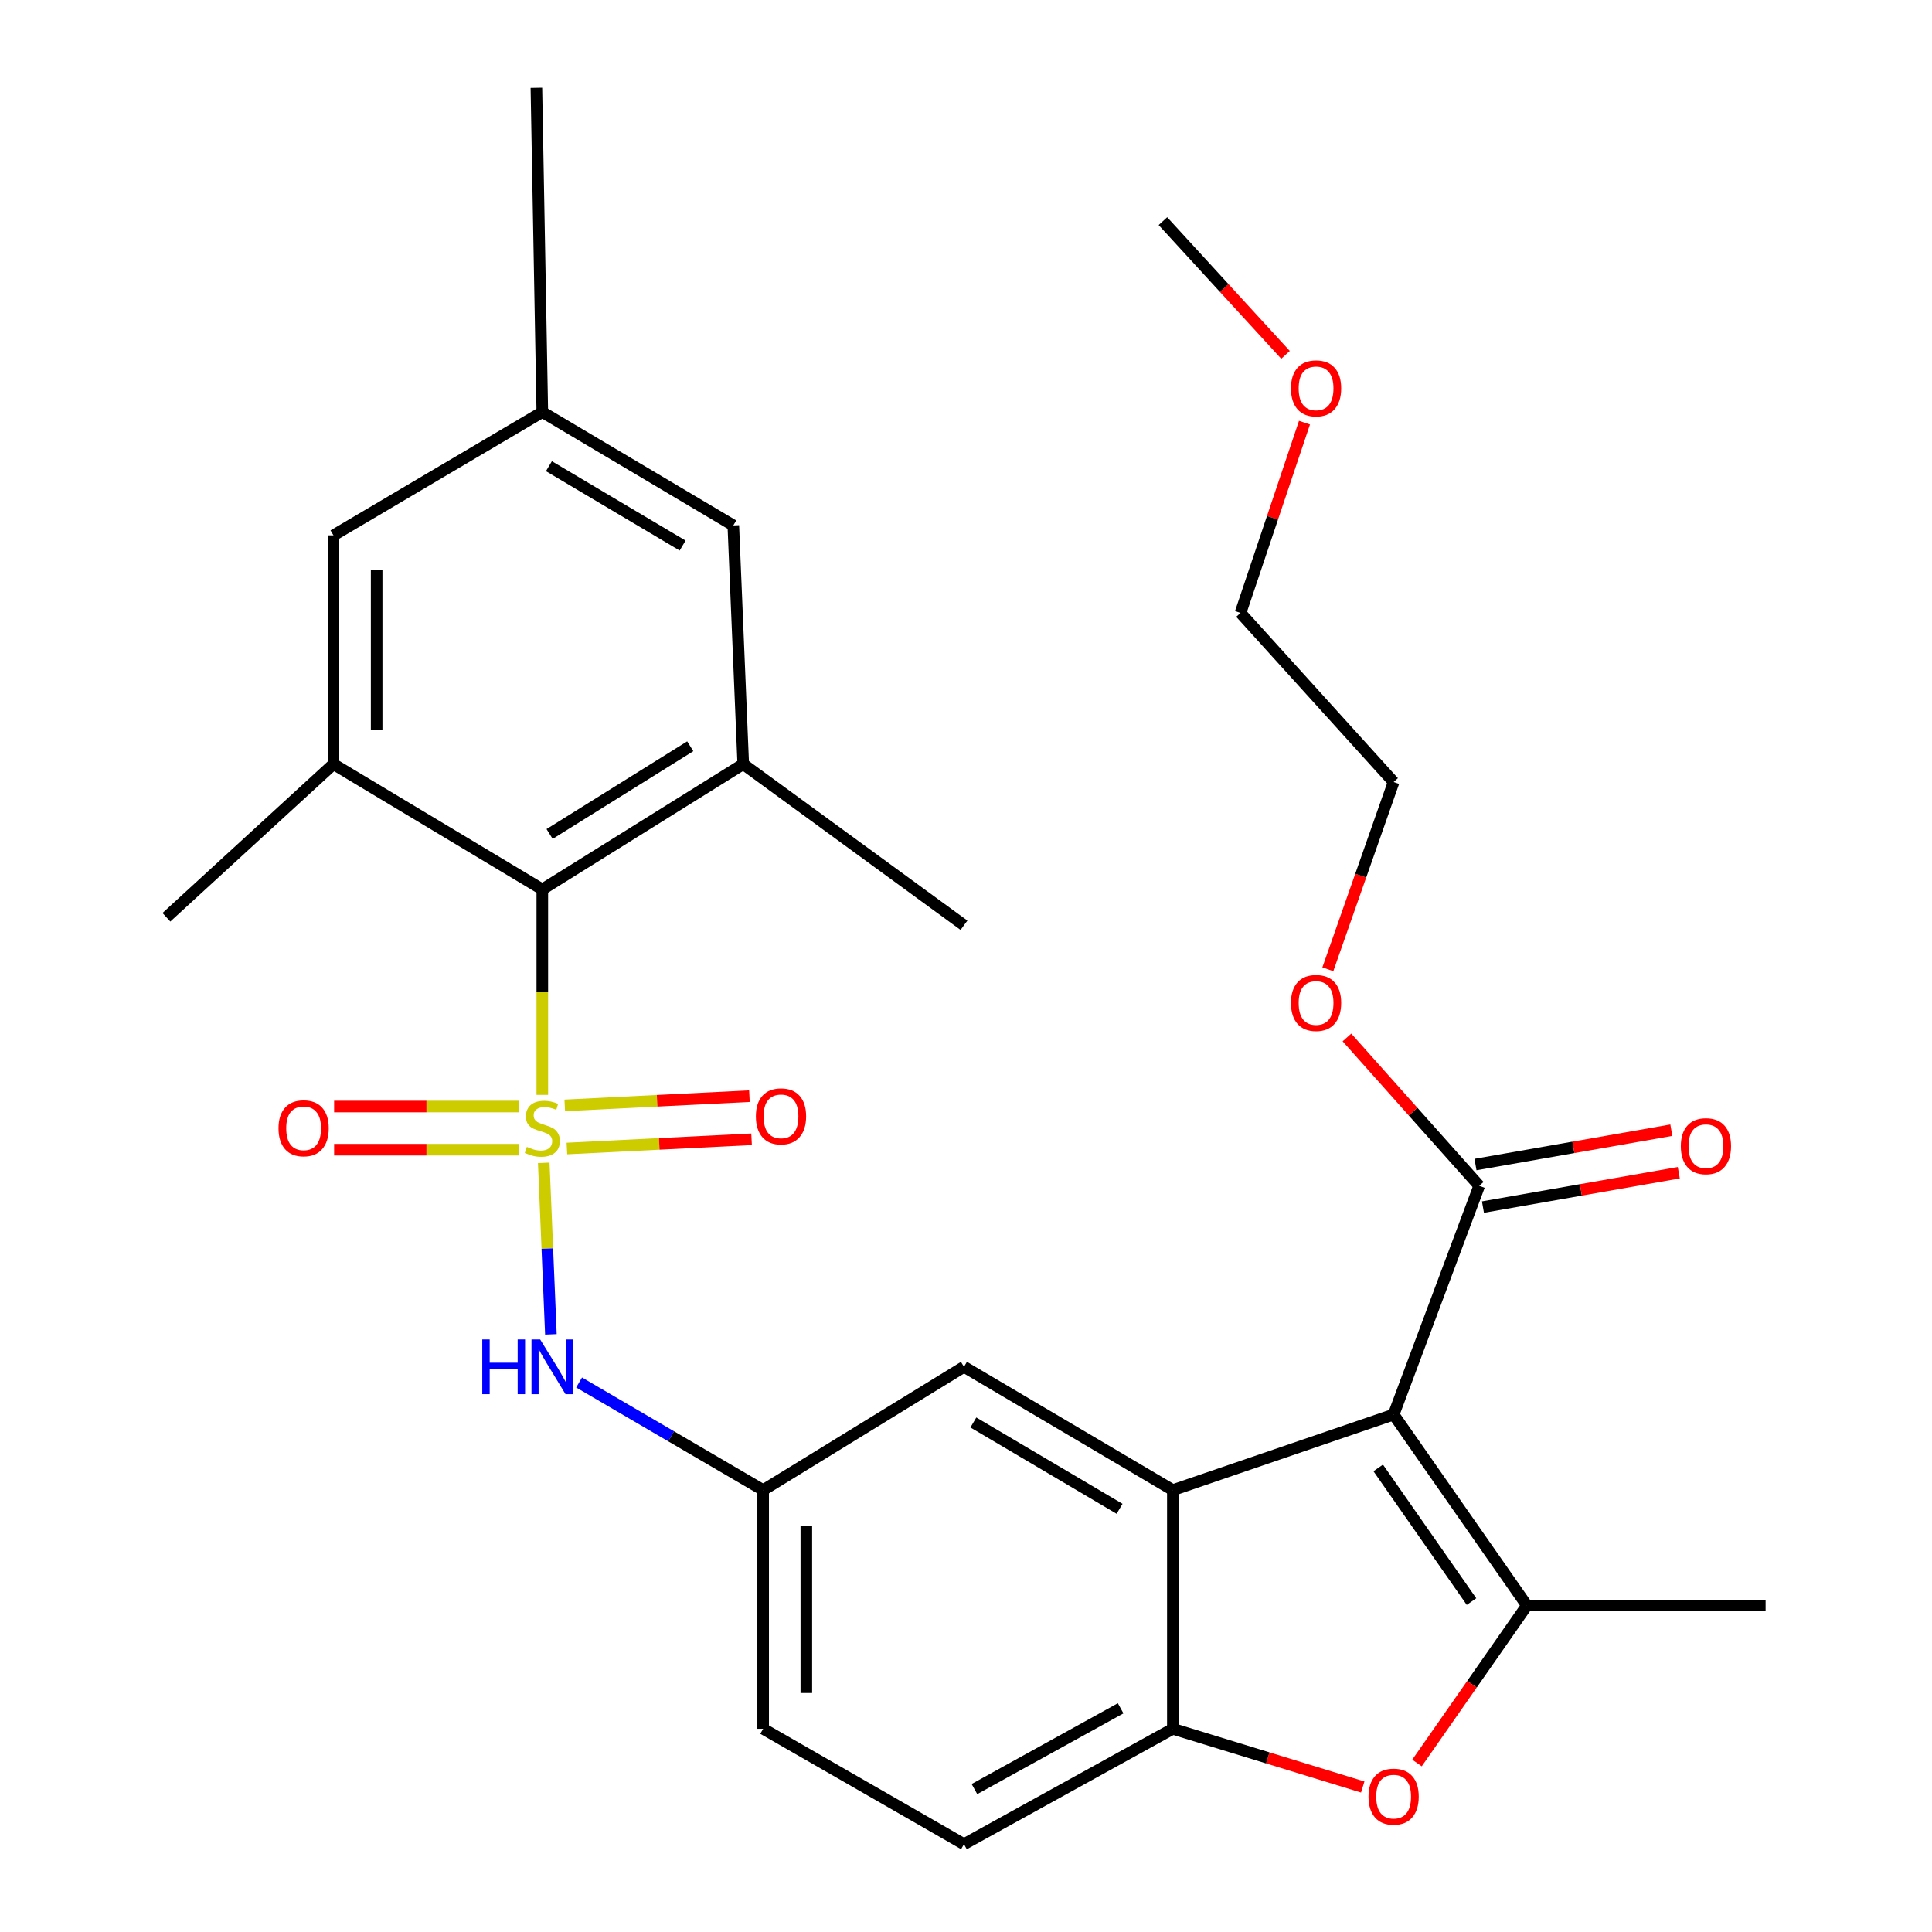 <?xml version='1.0' encoding='iso-8859-1'?>
<svg version='1.1' baseProfile='full'
              xmlns='http://www.w3.org/2000/svg'
                      xmlns:rdkit='http://www.rdkit.org/xml'
                      xmlns:xlink='http://www.w3.org/1999/xlink'
                  xml:space='preserve'
width='1000px' height='1000px' viewBox='0 0 1000 1000'>
<!-- END OF HEADER -->
<rect style='opacity:1.0;fill:#FFFFFF;stroke:none' width='1000' height='1000' x='0' y='0'> </rect>
<path class='bond-3' d='M 280.699,566.702 L 280.699,513.534' style='fill:none;fill-rule:evenodd;stroke:#CCCC00;stroke-width:6px;stroke-linecap:butt;stroke-linejoin:miter;stroke-opacity:1' />
<path class='bond-3' d='M 280.699,513.534 L 280.699,460.366' style='fill:none;fill-rule:evenodd;stroke:#000000;stroke-width:6px;stroke-linecap:butt;stroke-linejoin:miter;stroke-opacity:1' />
<path class='bond-6' d='M 281.446,601.882 L 283.293,646.268' style='fill:none;fill-rule:evenodd;stroke:#CCCC00;stroke-width:6px;stroke-linecap:butt;stroke-linejoin:miter;stroke-opacity:1' />
<path class='bond-6' d='M 283.293,646.268 L 285.14,690.654' style='fill:none;fill-rule:evenodd;stroke:#0000FF;stroke-width:6px;stroke-linecap:butt;stroke-linejoin:miter;stroke-opacity:1' />
<path class='bond-10' d='M 268.53,572.736 L 220.734,572.736' style='fill:none;fill-rule:evenodd;stroke:#CCCC00;stroke-width:6px;stroke-linecap:butt;stroke-linejoin:miter;stroke-opacity:1' />
<path class='bond-10' d='M 220.734,572.736 L 172.938,572.736' style='fill:none;fill-rule:evenodd;stroke:#FF0000;stroke-width:6px;stroke-linecap:butt;stroke-linejoin:miter;stroke-opacity:1' />
<path class='bond-10' d='M 268.53,595.086 L 220.734,595.086' style='fill:none;fill-rule:evenodd;stroke:#CCCC00;stroke-width:6px;stroke-linecap:butt;stroke-linejoin:miter;stroke-opacity:1' />
<path class='bond-10' d='M 220.734,595.086 L 172.938,595.086' style='fill:none;fill-rule:evenodd;stroke:#FF0000;stroke-width:6px;stroke-linecap:butt;stroke-linejoin:miter;stroke-opacity:1' />
<path class='bond-11' d='M 293.429,594.464 L 341.221,592.077' style='fill:none;fill-rule:evenodd;stroke:#CCCC00;stroke-width:6px;stroke-linecap:butt;stroke-linejoin:miter;stroke-opacity:1' />
<path class='bond-11' d='M 341.221,592.077 L 389.013,589.69' style='fill:none;fill-rule:evenodd;stroke:#FF0000;stroke-width:6px;stroke-linecap:butt;stroke-linejoin:miter;stroke-opacity:1' />
<path class='bond-11' d='M 292.314,572.142 L 340.106,569.755' style='fill:none;fill-rule:evenodd;stroke:#CCCC00;stroke-width:6px;stroke-linecap:butt;stroke-linejoin:miter;stroke-opacity:1' />
<path class='bond-11' d='M 340.106,569.755 L 387.898,567.368' style='fill:none;fill-rule:evenodd;stroke:#FF0000;stroke-width:6px;stroke-linecap:butt;stroke-linejoin:miter;stroke-opacity:1' />
<path class='bond-0' d='M 721.338,732.177 L 607.068,771.277' style='fill:none;fill-rule:evenodd;stroke:#000000;stroke-width:6px;stroke-linecap:butt;stroke-linejoin:miter;stroke-opacity:1' />
<path class='bond-1' d='M 721.338,732.177 L 790.324,831.001' style='fill:none;fill-rule:evenodd;stroke:#000000;stroke-width:6px;stroke-linecap:butt;stroke-linejoin:miter;stroke-opacity:1' />
<path class='bond-1' d='M 713.359,759.794 L 761.65,828.97' style='fill:none;fill-rule:evenodd;stroke:#000000;stroke-width:6px;stroke-linecap:butt;stroke-linejoin:miter;stroke-opacity:1' />
<path class='bond-7' d='M 721.338,732.177 L 765.64,613.773' style='fill:none;fill-rule:evenodd;stroke:#000000;stroke-width:6px;stroke-linecap:butt;stroke-linejoin:miter;stroke-opacity:1' />
<path class='bond-21' d='M 790.324,831.001 L 913.869,831.001' style='fill:none;fill-rule:evenodd;stroke:#000000;stroke-width:6px;stroke-linecap:butt;stroke-linejoin:miter;stroke-opacity:1' />
<path class='bond-31' d='M 790.324,831.001 L 761.879,871.764' style='fill:none;fill-rule:evenodd;stroke:#000000;stroke-width:6px;stroke-linecap:butt;stroke-linejoin:miter;stroke-opacity:1' />
<path class='bond-31' d='M 761.879,871.764 L 733.433,912.528' style='fill:none;fill-rule:evenodd;stroke:#FF0000;stroke-width:6px;stroke-linecap:butt;stroke-linejoin:miter;stroke-opacity:1' />
<path class='bond-2' d='M 607.068,771.277 L 498.957,707.456' style='fill:none;fill-rule:evenodd;stroke:#000000;stroke-width:6px;stroke-linecap:butt;stroke-linejoin:miter;stroke-opacity:1' />
<path class='bond-2' d='M 579.49,780.95 L 503.812,736.275' style='fill:none;fill-rule:evenodd;stroke:#000000;stroke-width:6px;stroke-linecap:butt;stroke-linejoin:miter;stroke-opacity:1' />
<path class='bond-30' d='M 607.068,771.277 L 607.068,894.822' style='fill:none;fill-rule:evenodd;stroke:#000000;stroke-width:6px;stroke-linecap:butt;stroke-linejoin:miter;stroke-opacity:1' />
<path class='bond-8' d='M 280.699,460.366 L 384.7,395.502' style='fill:none;fill-rule:evenodd;stroke:#000000;stroke-width:6px;stroke-linecap:butt;stroke-linejoin:miter;stroke-opacity:1' />
<path class='bond-8' d='M 284.471,431.673 L 357.272,386.268' style='fill:none;fill-rule:evenodd;stroke:#000000;stroke-width:6px;stroke-linecap:butt;stroke-linejoin:miter;stroke-opacity:1' />
<path class='bond-9' d='M 280.699,460.366 L 172.6,395.502' style='fill:none;fill-rule:evenodd;stroke:#000000;stroke-width:6px;stroke-linecap:butt;stroke-linejoin:miter;stroke-opacity:1' />
<path class='bond-4' d='M 705.35,924.959 L 656.209,909.89' style='fill:none;fill-rule:evenodd;stroke:#FF0000;stroke-width:6px;stroke-linecap:butt;stroke-linejoin:miter;stroke-opacity:1' />
<path class='bond-4' d='M 656.209,909.89 L 607.068,894.822' style='fill:none;fill-rule:evenodd;stroke:#000000;stroke-width:6px;stroke-linecap:butt;stroke-linejoin:miter;stroke-opacity:1' />
<path class='bond-5' d='M 607.068,894.822 L 498.957,954.545' style='fill:none;fill-rule:evenodd;stroke:#000000;stroke-width:6px;stroke-linecap:butt;stroke-linejoin:miter;stroke-opacity:1' />
<path class='bond-5' d='M 580.044,884.217 L 504.366,926.024' style='fill:none;fill-rule:evenodd;stroke:#000000;stroke-width:6px;stroke-linecap:butt;stroke-linejoin:miter;stroke-opacity:1' />
<path class='bond-15' d='M 299.74,715.583 L 347.373,743.43' style='fill:none;fill-rule:evenodd;stroke:#0000FF;stroke-width:6px;stroke-linecap:butt;stroke-linejoin:miter;stroke-opacity:1' />
<path class='bond-15' d='M 347.373,743.43 L 395.006,771.277' style='fill:none;fill-rule:evenodd;stroke:#000000;stroke-width:6px;stroke-linecap:butt;stroke-linejoin:miter;stroke-opacity:1' />
<path class='bond-16' d='M 767.571,624.78 L 818.256,615.888' style='fill:none;fill-rule:evenodd;stroke:#000000;stroke-width:6px;stroke-linecap:butt;stroke-linejoin:miter;stroke-opacity:1' />
<path class='bond-16' d='M 818.256,615.888 L 868.941,606.996' style='fill:none;fill-rule:evenodd;stroke:#FF0000;stroke-width:6px;stroke-linecap:butt;stroke-linejoin:miter;stroke-opacity:1' />
<path class='bond-16' d='M 763.709,602.766 L 814.394,593.874' style='fill:none;fill-rule:evenodd;stroke:#000000;stroke-width:6px;stroke-linecap:butt;stroke-linejoin:miter;stroke-opacity:1' />
<path class='bond-16' d='M 814.394,593.874 L 865.079,584.983' style='fill:none;fill-rule:evenodd;stroke:#FF0000;stroke-width:6px;stroke-linecap:butt;stroke-linejoin:miter;stroke-opacity:1' />
<path class='bond-20' d='M 765.64,613.773 L 731.411,575.376' style='fill:none;fill-rule:evenodd;stroke:#000000;stroke-width:6px;stroke-linecap:butt;stroke-linejoin:miter;stroke-opacity:1' />
<path class='bond-20' d='M 731.411,575.376 L 697.181,536.98' style='fill:none;fill-rule:evenodd;stroke:#FF0000;stroke-width:6px;stroke-linecap:butt;stroke-linejoin:miter;stroke-opacity:1' />
<path class='bond-13' d='M 384.7,395.502 L 379.559,271.957' style='fill:none;fill-rule:evenodd;stroke:#000000;stroke-width:6px;stroke-linecap:butt;stroke-linejoin:miter;stroke-opacity:1' />
<path class='bond-22' d='M 384.7,395.502 L 498.957,478.917' style='fill:none;fill-rule:evenodd;stroke:#000000;stroke-width:6px;stroke-linecap:butt;stroke-linejoin:miter;stroke-opacity:1' />
<path class='bond-14' d='M 172.6,395.502 L 172.6,277.098' style='fill:none;fill-rule:evenodd;stroke:#000000;stroke-width:6px;stroke-linecap:butt;stroke-linejoin:miter;stroke-opacity:1' />
<path class='bond-14' d='M 194.95,377.742 L 194.95,294.859' style='fill:none;fill-rule:evenodd;stroke:#000000;stroke-width:6px;stroke-linecap:butt;stroke-linejoin:miter;stroke-opacity:1' />
<path class='bond-23' d='M 172.6,395.502 L 86.131,474.782' style='fill:none;fill-rule:evenodd;stroke:#000000;stroke-width:6px;stroke-linecap:butt;stroke-linejoin:miter;stroke-opacity:1' />
<path class='bond-12' d='M 498.957,707.456 L 395.006,771.277' style='fill:none;fill-rule:evenodd;stroke:#000000;stroke-width:6px;stroke-linecap:butt;stroke-linejoin:miter;stroke-opacity:1' />
<path class='bond-29' d='M 379.559,271.957 L 280.699,213.277' style='fill:none;fill-rule:evenodd;stroke:#000000;stroke-width:6px;stroke-linecap:butt;stroke-linejoin:miter;stroke-opacity:1' />
<path class='bond-29' d='M 353.322,282.374 L 284.12,241.298' style='fill:none;fill-rule:evenodd;stroke:#000000;stroke-width:6px;stroke-linecap:butt;stroke-linejoin:miter;stroke-opacity:1' />
<path class='bond-17' d='M 172.6,277.098 L 280.699,213.277' style='fill:none;fill-rule:evenodd;stroke:#000000;stroke-width:6px;stroke-linecap:butt;stroke-linejoin:miter;stroke-opacity:1' />
<path class='bond-19' d='M 395.006,771.277 L 395.006,894.822' style='fill:none;fill-rule:evenodd;stroke:#000000;stroke-width:6px;stroke-linecap:butt;stroke-linejoin:miter;stroke-opacity:1' />
<path class='bond-19' d='M 417.355,789.809 L 417.355,876.29' style='fill:none;fill-rule:evenodd;stroke:#000000;stroke-width:6px;stroke-linecap:butt;stroke-linejoin:miter;stroke-opacity:1' />
<path class='bond-25' d='M 280.699,213.277 L 277.632,45.455' style='fill:none;fill-rule:evenodd;stroke:#000000;stroke-width:6px;stroke-linecap:butt;stroke-linejoin:miter;stroke-opacity:1' />
<path class='bond-18' d='M 498.957,954.545 L 395.006,894.822' style='fill:none;fill-rule:evenodd;stroke:#000000;stroke-width:6px;stroke-linecap:butt;stroke-linejoin:miter;stroke-opacity:1' />
<path class='bond-26' d='M 687.289,501.699 L 704.313,453.238' style='fill:none;fill-rule:evenodd;stroke:#FF0000;stroke-width:6px;stroke-linecap:butt;stroke-linejoin:miter;stroke-opacity:1' />
<path class='bond-26' d='M 704.313,453.238 L 721.338,404.777' style='fill:none;fill-rule:evenodd;stroke:#000000;stroke-width:6px;stroke-linecap:butt;stroke-linejoin:miter;stroke-opacity:1' />
<path class='bond-24' d='M 675.2,218.763 L 658.641,268.008' style='fill:none;fill-rule:evenodd;stroke:#FF0000;stroke-width:6px;stroke-linecap:butt;stroke-linejoin:miter;stroke-opacity:1' />
<path class='bond-24' d='M 658.641,268.008 L 642.083,317.253' style='fill:none;fill-rule:evenodd;stroke:#000000;stroke-width:6px;stroke-linecap:butt;stroke-linejoin:miter;stroke-opacity:1' />
<path class='bond-28' d='M 665.379,183.682 L 633.653,149.074' style='fill:none;fill-rule:evenodd;stroke:#FF0000;stroke-width:6px;stroke-linecap:butt;stroke-linejoin:miter;stroke-opacity:1' />
<path class='bond-28' d='M 633.653,149.074 L 601.928,114.466' style='fill:none;fill-rule:evenodd;stroke:#000000;stroke-width:6px;stroke-linecap:butt;stroke-linejoin:miter;stroke-opacity:1' />
<path class='bond-27' d='M 721.338,404.777 L 642.083,317.253' style='fill:none;fill-rule:evenodd;stroke:#000000;stroke-width:6px;stroke-linecap:butt;stroke-linejoin:miter;stroke-opacity:1' />
<path  class='atom-0' d='M 272.699 593.631
Q 273.019 593.751, 274.339 594.311
Q 275.659 594.871, 277.099 595.231
Q 278.579 595.551, 280.019 595.551
Q 282.699 595.551, 284.259 594.271
Q 285.819 592.951, 285.819 590.671
Q 285.819 589.111, 285.019 588.151
Q 284.259 587.191, 283.059 586.671
Q 281.859 586.151, 279.859 585.551
Q 277.339 584.791, 275.819 584.071
Q 274.339 583.351, 273.259 581.831
Q 272.219 580.311, 272.219 577.751
Q 272.219 574.191, 274.619 571.991
Q 277.059 569.791, 281.859 569.791
Q 285.139 569.791, 288.859 571.351
L 287.939 574.431
Q 284.539 573.031, 281.979 573.031
Q 279.219 573.031, 277.699 574.191
Q 276.179 575.311, 276.219 577.271
Q 276.219 578.791, 276.979 579.711
Q 277.779 580.631, 278.899 581.151
Q 280.059 581.671, 281.979 582.271
Q 284.539 583.071, 286.059 583.871
Q 287.579 584.671, 288.659 586.311
Q 289.779 587.911, 289.779 590.671
Q 289.779 594.591, 287.139 596.711
Q 284.539 598.791, 280.179 598.791
Q 277.659 598.791, 275.739 598.231
Q 273.859 597.711, 271.619 596.791
L 272.699 593.631
' fill='#CCCC00'/>
<path  class='atom-5' d='M 708.338 929.941
Q 708.338 923.141, 711.698 919.341
Q 715.058 915.541, 721.338 915.541
Q 727.618 915.541, 730.978 919.341
Q 734.338 923.141, 734.338 929.941
Q 734.338 936.821, 730.938 940.741
Q 727.538 944.621, 721.338 944.621
Q 715.098 944.621, 711.698 940.741
Q 708.338 936.861, 708.338 929.941
M 721.338 941.421
Q 725.658 941.421, 727.978 938.541
Q 730.338 935.621, 730.338 929.941
Q 730.338 924.381, 727.978 921.581
Q 725.658 918.741, 721.338 918.741
Q 717.018 918.741, 714.658 921.541
Q 712.338 924.341, 712.338 929.941
Q 712.338 935.661, 714.658 938.541
Q 717.018 941.421, 721.338 941.421
' fill='#FF0000'/>
<path  class='atom-7' d='M 249.619 693.296
L 253.459 693.296
L 253.459 705.336
L 267.939 705.336
L 267.939 693.296
L 271.779 693.296
L 271.779 721.616
L 267.939 721.616
L 267.939 708.536
L 253.459 708.536
L 253.459 721.616
L 249.619 721.616
L 249.619 693.296
' fill='#0000FF'/>
<path  class='atom-7' d='M 279.579 693.296
L 288.859 708.296
Q 289.779 709.776, 291.259 712.456
Q 292.739 715.136, 292.819 715.296
L 292.819 693.296
L 296.579 693.296
L 296.579 721.616
L 292.699 721.616
L 282.739 705.216
Q 281.579 703.296, 280.339 701.096
Q 279.139 698.896, 278.779 698.216
L 278.779 721.616
L 275.099 721.616
L 275.099 693.296
L 279.579 693.296
' fill='#0000FF'/>
<path  class='atom-11' d='M 144.154 583.991
Q 144.154 577.191, 147.514 573.391
Q 150.874 569.591, 157.154 569.591
Q 163.434 569.591, 166.794 573.391
Q 170.154 577.191, 170.154 583.991
Q 170.154 590.871, 166.754 594.791
Q 163.354 598.671, 157.154 598.671
Q 150.914 598.671, 147.514 594.791
Q 144.154 590.911, 144.154 583.991
M 157.154 595.471
Q 161.474 595.471, 163.794 592.591
Q 166.154 589.671, 166.154 583.991
Q 166.154 578.431, 163.794 575.631
Q 161.474 572.791, 157.154 572.791
Q 152.834 572.791, 150.474 575.591
Q 148.154 578.391, 148.154 583.991
Q 148.154 589.711, 150.474 592.591
Q 152.834 595.471, 157.154 595.471
' fill='#FF0000'/>
<path  class='atom-12' d='M 391.243 577.82
Q 391.243 571.02, 394.603 567.22
Q 397.963 563.42, 404.243 563.42
Q 410.523 563.42, 413.883 567.22
Q 417.243 571.02, 417.243 577.82
Q 417.243 584.7, 413.843 588.62
Q 410.443 592.5, 404.243 592.5
Q 398.003 592.5, 394.603 588.62
Q 391.243 584.74, 391.243 577.82
M 404.243 589.3
Q 408.563 589.3, 410.883 586.42
Q 413.243 583.5, 413.243 577.82
Q 413.243 572.26, 410.883 569.46
Q 408.563 566.62, 404.243 566.62
Q 399.923 566.62, 397.563 569.42
Q 395.243 572.22, 395.243 577.82
Q 395.243 583.54, 397.563 586.42
Q 399.923 589.3, 404.243 589.3
' fill='#FF0000'/>
<path  class='atom-17' d='M 869.989 593.266
Q 869.989 586.466, 873.349 582.666
Q 876.709 578.866, 882.989 578.866
Q 889.269 578.866, 892.629 582.666
Q 895.989 586.466, 895.989 593.266
Q 895.989 600.146, 892.589 604.066
Q 889.189 607.946, 882.989 607.946
Q 876.749 607.946, 873.349 604.066
Q 869.989 600.186, 869.989 593.266
M 882.989 604.746
Q 887.309 604.746, 889.629 601.866
Q 891.989 598.946, 891.989 593.266
Q 891.989 587.706, 889.629 584.906
Q 887.309 582.066, 882.989 582.066
Q 878.669 582.066, 876.309 584.866
Q 873.989 587.666, 873.989 593.266
Q 873.989 598.986, 876.309 601.866
Q 878.669 604.746, 882.989 604.746
' fill='#FF0000'/>
<path  class='atom-21' d='M 668.195 519.127
Q 668.195 512.327, 671.555 508.527
Q 674.915 504.727, 681.195 504.727
Q 687.475 504.727, 690.835 508.527
Q 694.195 512.327, 694.195 519.127
Q 694.195 526.007, 690.795 529.927
Q 687.395 533.807, 681.195 533.807
Q 674.955 533.807, 671.555 529.927
Q 668.195 526.047, 668.195 519.127
M 681.195 530.607
Q 685.515 530.607, 687.835 527.727
Q 690.195 524.807, 690.195 519.127
Q 690.195 513.567, 687.835 510.767
Q 685.515 507.927, 681.195 507.927
Q 676.875 507.927, 674.515 510.727
Q 672.195 513.527, 672.195 519.127
Q 672.195 524.847, 674.515 527.727
Q 676.875 530.607, 681.195 530.607
' fill='#FF0000'/>
<path  class='atom-25' d='M 668.195 201.015
Q 668.195 194.215, 671.555 190.415
Q 674.915 186.615, 681.195 186.615
Q 687.475 186.615, 690.835 190.415
Q 694.195 194.215, 694.195 201.015
Q 694.195 207.895, 690.795 211.815
Q 687.395 215.695, 681.195 215.695
Q 674.955 215.695, 671.555 211.815
Q 668.195 207.935, 668.195 201.015
M 681.195 212.495
Q 685.515 212.495, 687.835 209.615
Q 690.195 206.695, 690.195 201.015
Q 690.195 195.455, 687.835 192.655
Q 685.515 189.815, 681.195 189.815
Q 676.875 189.815, 674.515 192.615
Q 672.195 195.415, 672.195 201.015
Q 672.195 206.735, 674.515 209.615
Q 676.875 212.495, 681.195 212.495
' fill='#FF0000'/>
</svg>

